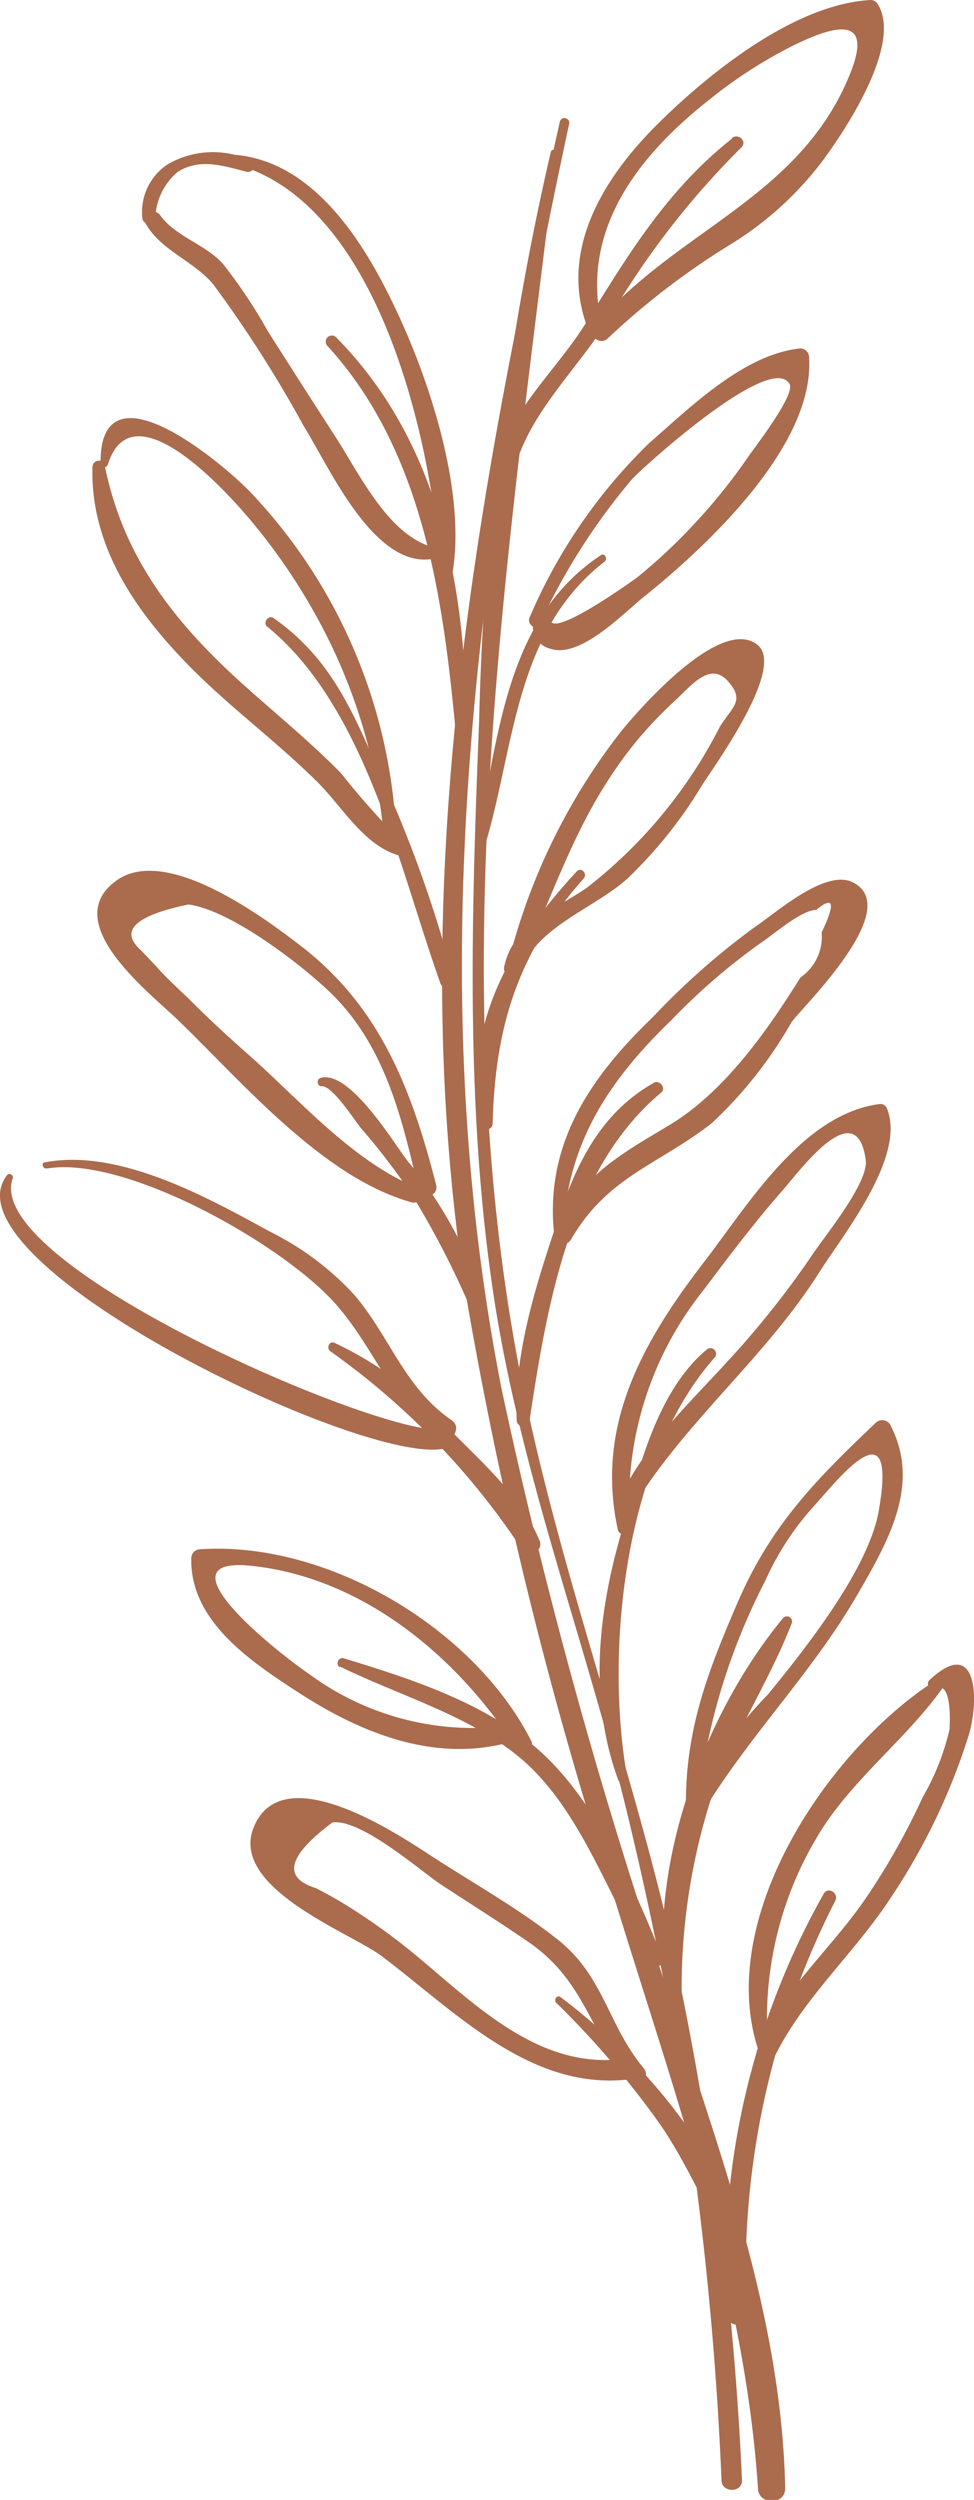 <svg xmlns="http://www.w3.org/2000/svg" viewBox="0 0 43.28 111"><defs><style>.cls-1{fill:#ab6b4d;}</style></defs><g id="Layer_2" data-name="Layer 2"><g id="All_Elements" data-name="All Elements"><path class="cls-1" d="M24.89,5.34C21.08,22.44,18,39.41,20.62,57a191.48,191.48,0,0,0,6.25,25.87c2.7,9,6.18,18.14,6.81,27.6,0,.77,1.23.78,1.21,0-.17-8.21-3.38-16.14-5.82-23.88a235.59,235.59,0,0,1-6.78-24.91c-3.72-18.89-1-37.57,3-56.18.06-.26-.34-.37-.4-.11Z"/><path class="cls-1" d="M24.49,6.68A124.73,124.73,0,0,0,21.29,32c-.33,8.39-.62,16.88.6,25.22s4.29,16,6.17,24.09a151.41,151.41,0,0,1,4,28.81c0,.58.94.58.91,0a140,140,0,0,0-3.54-25.62c-2-8.06-4.9-15.95-6.43-24.12-3.32-17.82-.4-35.91,1.72-53.65a.12.12,0,0,0-.23,0Z"/><path class="cls-1" d="M36.6,84.09a33.79,33.79,0,0,0-4.3,18.7c0,.57.91.57.88,0a36.38,36.38,0,0,1,3.94-18.4c.16-.34-.33-.64-.52-.3Z"/><path class="cls-1" d="M34.14,91a15.72,15.72,0,0,1,2.45-9.89c1.58-2.39,3.91-4.1,5.49-6.44a.17.17,0,0,0-.23-.23c-4.92,3-10.14,10.69-8.14,16.62a.22.22,0,0,0,.43-.06Z"/><path class="cls-1" d="M42.12,74.42a.11.11,0,1,0,0-.22.11.11,0,0,0,0,.22Z"/><path class="cls-1" d="M41.54,75c.8-.47.66,1.63.65,1.8a10.93,10.93,0,0,1-1.19,3,31,31,0,0,1-2.49,4.43c-1.57,2.32-3.82,4.19-4.87,6.81-.17.43.55.74.76.32,1.28-2.64,3.61-4.67,5.21-7.14A28,28,0,0,0,43.06,77c.46-1.61.35-4.4-1.78-2.38a.22.22,0,0,0,.26.34Z"/><path class="cls-1" d="M30.29,88.6a27.78,27.78,0,0,1,1.42-9.09c.95-2.6,2.49-4.89,3.48-7.46a.23.23,0,0,0-.38-.22c-3.55,4.27-6.16,11.31-5.13,16.85.07.36.61.26.61-.08Z"/><path class="cls-1" d="M31,80.2a28.19,28.19,0,0,1,3-10,12.56,12.56,0,0,1,2.18-3.34c1.07-1.18,3.71-4.58,2.87.21-.45,2.6-3.27,6.14-4.92,8.16a20,20,0,0,0-3.56,5c-.15.38.44.6.64.27,2.06-3.42,4.87-6.21,6.88-9.68,1.37-2.37,2.86-4.92,1.46-7.57a.41.41,0,0,0-.63-.08c-2.7,2.56-4.68,4.58-6.15,8-1.3,3-2.32,5.63-2.29,9a.24.24,0,0,0,.47,0Z"/><path class="cls-1" d="M24.71,88.92a39.77,39.77,0,0,1,4.66,5.46c1.24,1.82,2.05,3.85,3.18,5.71a.33.33,0,0,0,.61-.25c-1.09-4.31-4.77-8.56-8.26-11.17-.14-.11-.31.12-.19.25Z"/><path class="cls-1" d="M15.11,74c2.65,1.3,5.9,2.21,8.15,4.18,2.6,2.29,3.78,6.07,5.57,9,.18.31.74.11.6-.25-1.18-3-2.92-6.86-5.33-9.08s-5.91-3.33-8.83-4.22c-.23-.07-.39.29-.16.4Z"/><path class="cls-1" d="M22.63,76.62a12.28,12.28,0,0,1-8.92-2.31c-1.22-.82-6.89-5.26-2.49-4.78,5,.55,9.17,4.11,11.74,8.13a.37.37,0,0,0,.64-.37c-2.54-5-9.06-8.88-14.71-8.5a.4.4,0,0,0-.39.39c-.07,2.78,2.62,4.58,4.73,5.95,2.86,1.86,6.19,3.19,9.59,2.18a.36.36,0,0,0-.19-.69Z"/><path class="cls-1" d="M31.42,59.91c-2.3,1.9-3.12,5.59-3.87,8.35-1,3.55-1.37,7.26-.08,10.77a.21.21,0,0,0,.4-.11c-1-5.63-.14-14.11,3.9-18.66a.25.25,0,0,0-.35-.35Z"/><path class="cls-1" d="M14.68,60a33.22,33.22,0,0,1,8.49,8.76c.26.38,1,.15.81-.34-.81-2-2.73-3.64-4.21-5.16a15.27,15.27,0,0,0-4.92-3.64c-.24-.09-.35.26-.17.38Z"/><path class="cls-1" d="M29.05,48.08c-2.18,1.23-3.28,3.26-4.09,5.56-1,3-2.14,6.26-2,9.43,0,.3.51.41.56.07.76-5,1.74-11.19,5.86-14.63.24-.2-.07-.58-.34-.43Z"/><path class="cls-1" d="M25,55.46c0-4.32,1.81-7.25,4.83-10.16a27.83,27.83,0,0,1,4-3.45c.63-.42,1.76-1.43,2.44-1.45.78-.64.86-.3.24,1a2.19,2.19,0,0,1-.94,2c-1.52,2.43-3.41,5.12-5.88,6.59-2.25,1.34-3.83,2.22-5,4.65a.39.39,0,0,0,.68.4c1.64-2.82,3.88-3.31,6.26-5.17a19,19,0,0,0,3.54-4.48c.46-.66,5.06-5.07,2.71-6.22-1.24-.6-3.49,1.44-4.35,2a32.79,32.79,0,0,0-4.53,4c-3,2.88-5,6-4.29,10.28,0,.19.33.14.33,0Z"/><path class="cls-1" d="M28,67.89a15.07,15.07,0,0,1,3.28-10.63c1.11-1.48,2.26-3,3.49-4.4.73-.82,3.29-4.36,3.7-1.35.13,1-1.81,3.36-2.33,4.14a40.33,40.33,0,0,1-3.63,4.6c-1.88,2.08-3.92,3.91-5.08,6.5-.17.39.36.73.59.34,2.33-3.9,5.95-6.75,8.38-10.59,1.08-1.7,3.9-5.19,3-7.31a.31.31,0,0,0-.3-.17c-3.42.43-5.83,4.43-7.75,6.93-2.78,3.6-4.92,7.33-3.89,12a.29.29,0,0,0,.56-.08Z"/><path class="cls-1" d="M19.66,63.47C17,63.81-.85,56.14.57,52.31a.15.15,0,0,0-.25-.14c-3,3.83,15.94,13,19.45,12.14.46-.1.37-.9-.11-.84Z"/><path class="cls-1" d="M2.12,51.88C5.64,51.31,12.75,55.35,15,58c1.69,1.95,2.4,4.35,4.65,5.8.46.29.87-.43.43-.73-2.12-1.46-2.75-3.72-4.34-5.58A12.8,12.8,0,0,0,12,54.69c-2.78-1.52-6.71-3.71-10-3.08-.18,0-.11.3.07.27Z"/><path class="cls-1" d="M25.63,38.69c-2.85,3.06-5.16,6.89-4.22,11.28.06.28.47.2.48-.06C22,45.58,23,42.32,25.94,39c.18-.21-.12-.52-.31-.31Z"/><path class="cls-1" d="M23.21,42.68c1.24-2.69,2.17-5.5,3.79-8a17.52,17.52,0,0,1,2.92-3.5c.76-.69,1.61-1.84,2.42-.94s.15,1.17-.37,2.06a21.24,21.24,0,0,1-5.91,7.13c-1.46,1-3.22,1.58-3.65,3.46a.39.39,0,0,0,.76.21c.64-1.94,3.29-2.79,4.72-4.1a19.81,19.81,0,0,0,3.29-4.11c.49-.79,3.74-5.21,2.49-6.25-1.64-1.34-5.31,2.9-6.06,3.82a27.42,27.42,0,0,0-4.95,10c-.08.32.4.55.55.23Z"/><path class="cls-1" d="M14.3,48.23c.5,0,1.45,1.52,1.78,1.91a30,30,0,0,1,2.23,2.92,39.17,39.17,0,0,1,2.77,5.44c.16.35.69.1.6-.25a19.45,19.45,0,0,0-3.6-6.74c-.65-.86-2.55-4-3.83-3.65-.2.06-.17.39.05.37Z"/><path class="cls-1" d="M18.5,52.72c-2.73-1.11-5.05-3.72-7.21-5.67-1-.88-2-1.79-2.91-2.71-.48-.46-1-.93-1.41-1.4l-.68-.72c-1-.87-.35-1.55,2.08-2.06,1.91.25,5.13,2.75,6.4,4,2.36,2.34,3.11,5.55,3.83,8.67.11.51.91.29.78-.22-1.08-4.21-2.47-7.88-6-10.6-1.66-1.28-6-4.51-8.21-2.91C2.53,41,6.8,44.19,8,45.38c2.82,2.74,6.38,6.91,10.27,8,.46.14.61-.52.19-.69Z"/><path class="cls-1" d="M26.7,24.65c-4.24,2.81-4.53,8.06-5.51,12.61a.21.21,0,0,0,.41.12C22.88,33,22.92,28,26.86,24.94c.17-.13,0-.41-.16-.29Z"/><path class="cls-1" d="M24,27.68a28.27,28.27,0,0,1,4.09-6.41c.54-.58,6.2-5.69,7-4.21.24.47-1.48,2.71-1.8,3.16a25.44,25.44,0,0,1-2.4,3,24.62,24.62,0,0,1-2.58,2.42s-4,2.91-3.85,1.79c0-.33-.46-.42-.61-.16a1,1,0,0,0,.59,1.53c1.32.47,3.26-1.57,4.17-2.3,2.77-2.22,7.61-6.72,7.34-10.64a.39.39,0,0,0-.39-.39c-2.51.26-4.88,2.61-6.72,4.21a23.8,23.8,0,0,0-5.3,7.72c-.17.34.34.65.51.3Z"/><path class="cls-1" d="M11.87,27.82c4.38,3.57,5.88,10.75,7.71,15.87a.31.31,0,0,0,.59-.16,55.44,55.44,0,0,0-3.52-9.7c-1.12-2.59-2.15-4.75-4.5-6.39-.22-.15-.49.21-.28.38Z"/><path class="cls-1" d="M18,37.51a34.62,34.62,0,0,1-2.84-3.17c-1.35-1.38-2.85-2.6-4.29-3.89-3.08-2.76-5.39-5.66-6.22-9.8-.06-.31-.54-.23-.54.08C4,24.44,6.27,27.49,8.84,30c1.66,1.61,3.51,3,5.17,4.63,1.14,1.09,2.12,2.89,3.68,3.34.24.08.48-.28.26-.45Z"/><path class="cls-1" d="M4.78,20.67C5.88,17,10.36,22.2,11,22.94a26.54,26.54,0,0,1,2.91,4.16,24.72,24.72,0,0,1,3.15,10.09c0,.35.57.35.55,0A23.62,23.62,0,0,0,11.2,21.93c-1.12-1.21-6.83-6.09-6.73-1.3a.16.16,0,0,0,.31,0Z"/><path class="cls-1" d="M14.55,15.36C18.8,20,19.7,26.56,20.26,32.62c0,.29.47.3.47,0,0-6.44-1.14-12.92-5.79-17.64a.27.27,0,0,0-.39.38Z"/><path class="cls-1" d="M19.24,24.3c-2-.55-3.28-3.28-4.33-4.9s-2-3.11-3-4.68a22.78,22.78,0,0,0-2-3c-.8-.89-2.11-1.21-2.79-2.16-.27-.38-.89,0-.64.38.7,1.21,2.1,1.62,3,2.69a55.17,55.17,0,0,1,4,6.26c1.11,1.77,3.07,6.26,5.65,5.94a.29.29,0,0,0,.08-.57Z"/><path class="cls-1" d="M6.9,9.73a2.81,2.81,0,0,1,1-2.1c1-.63,2.07-.25,3.07,0a.27.27,0,0,0,.14-.52,4,4,0,0,0-3.68.2A2.54,2.54,0,0,0,6.33,9.73a.3.3,0,0,0,.57,0Z"/><path class="cls-1" d="M9.93,7.17c6.78,1.28,9.25,12.26,9.64,18.13,0,.29.5.4.55.07.54-3.4-.86-7.91-2.24-11C16.41,11.09,14,6.89,10,6.85c-.18,0-.23.29-.05.32Z"/><path class="cls-1" d="M32.52,6.16c-2.85,2.25-4.59,5.11-6.46,8.14-1.5,2.45-4.15,4.5-4.1,7.58a.37.37,0,0,0,.73,0c.23-3.12,3-5.38,4.53-8a36.9,36.9,0,0,1,5.72-7.33c.28-.28-.13-.65-.42-.42Z"/><path class="cls-1" d="M26.79,14.65C25.69,10.34,28.28,7,31.45,4.48a21,21,0,0,1,3.7-2.41C37,1.15,38.88.57,37.76,3.31,35.52,8.83,30,10.22,26.41,14.5a.4.4,0,0,0,.56.56,33.2,33.2,0,0,1,5.48-4.2,14.9,14.9,0,0,0,3.91-3.47C37.36,6.11,40.16,2,39,.18A.38.38,0,0,0,38.7,0c-3.34.17-7.1,3.17-9.39,5.42-2.56,2.51-4.63,5.89-3.07,9.46.14.32.63.09.55-.23Z"/><path class="cls-1" d="M27.81,91.4c-3.88.57-6.8-2.51-9.51-4.73a28.24,28.24,0,0,0-2.54-1.84,17.76,17.76,0,0,0-1.74-1q-2.22-.69.75-2.91c1.23-.17,3.74,2,4.74,2.7,1.35.89,2.73,1.75,4.06,2.67C26,88,26.26,90.33,28,92.43c.35.42.95-.19.6-.6-1.58-1.9-1.74-4-3.73-5.64-1.82-1.46-4-2.66-5.93-3.93-1.44-.93-6.4-4.2-7.66-1.14-1.12,2.7,4.28,4.69,5.66,5.72,3.25,2.44,6.6,6,11,5.49a.47.47,0,1,0-.13-.93Z"/></g></g></svg>
